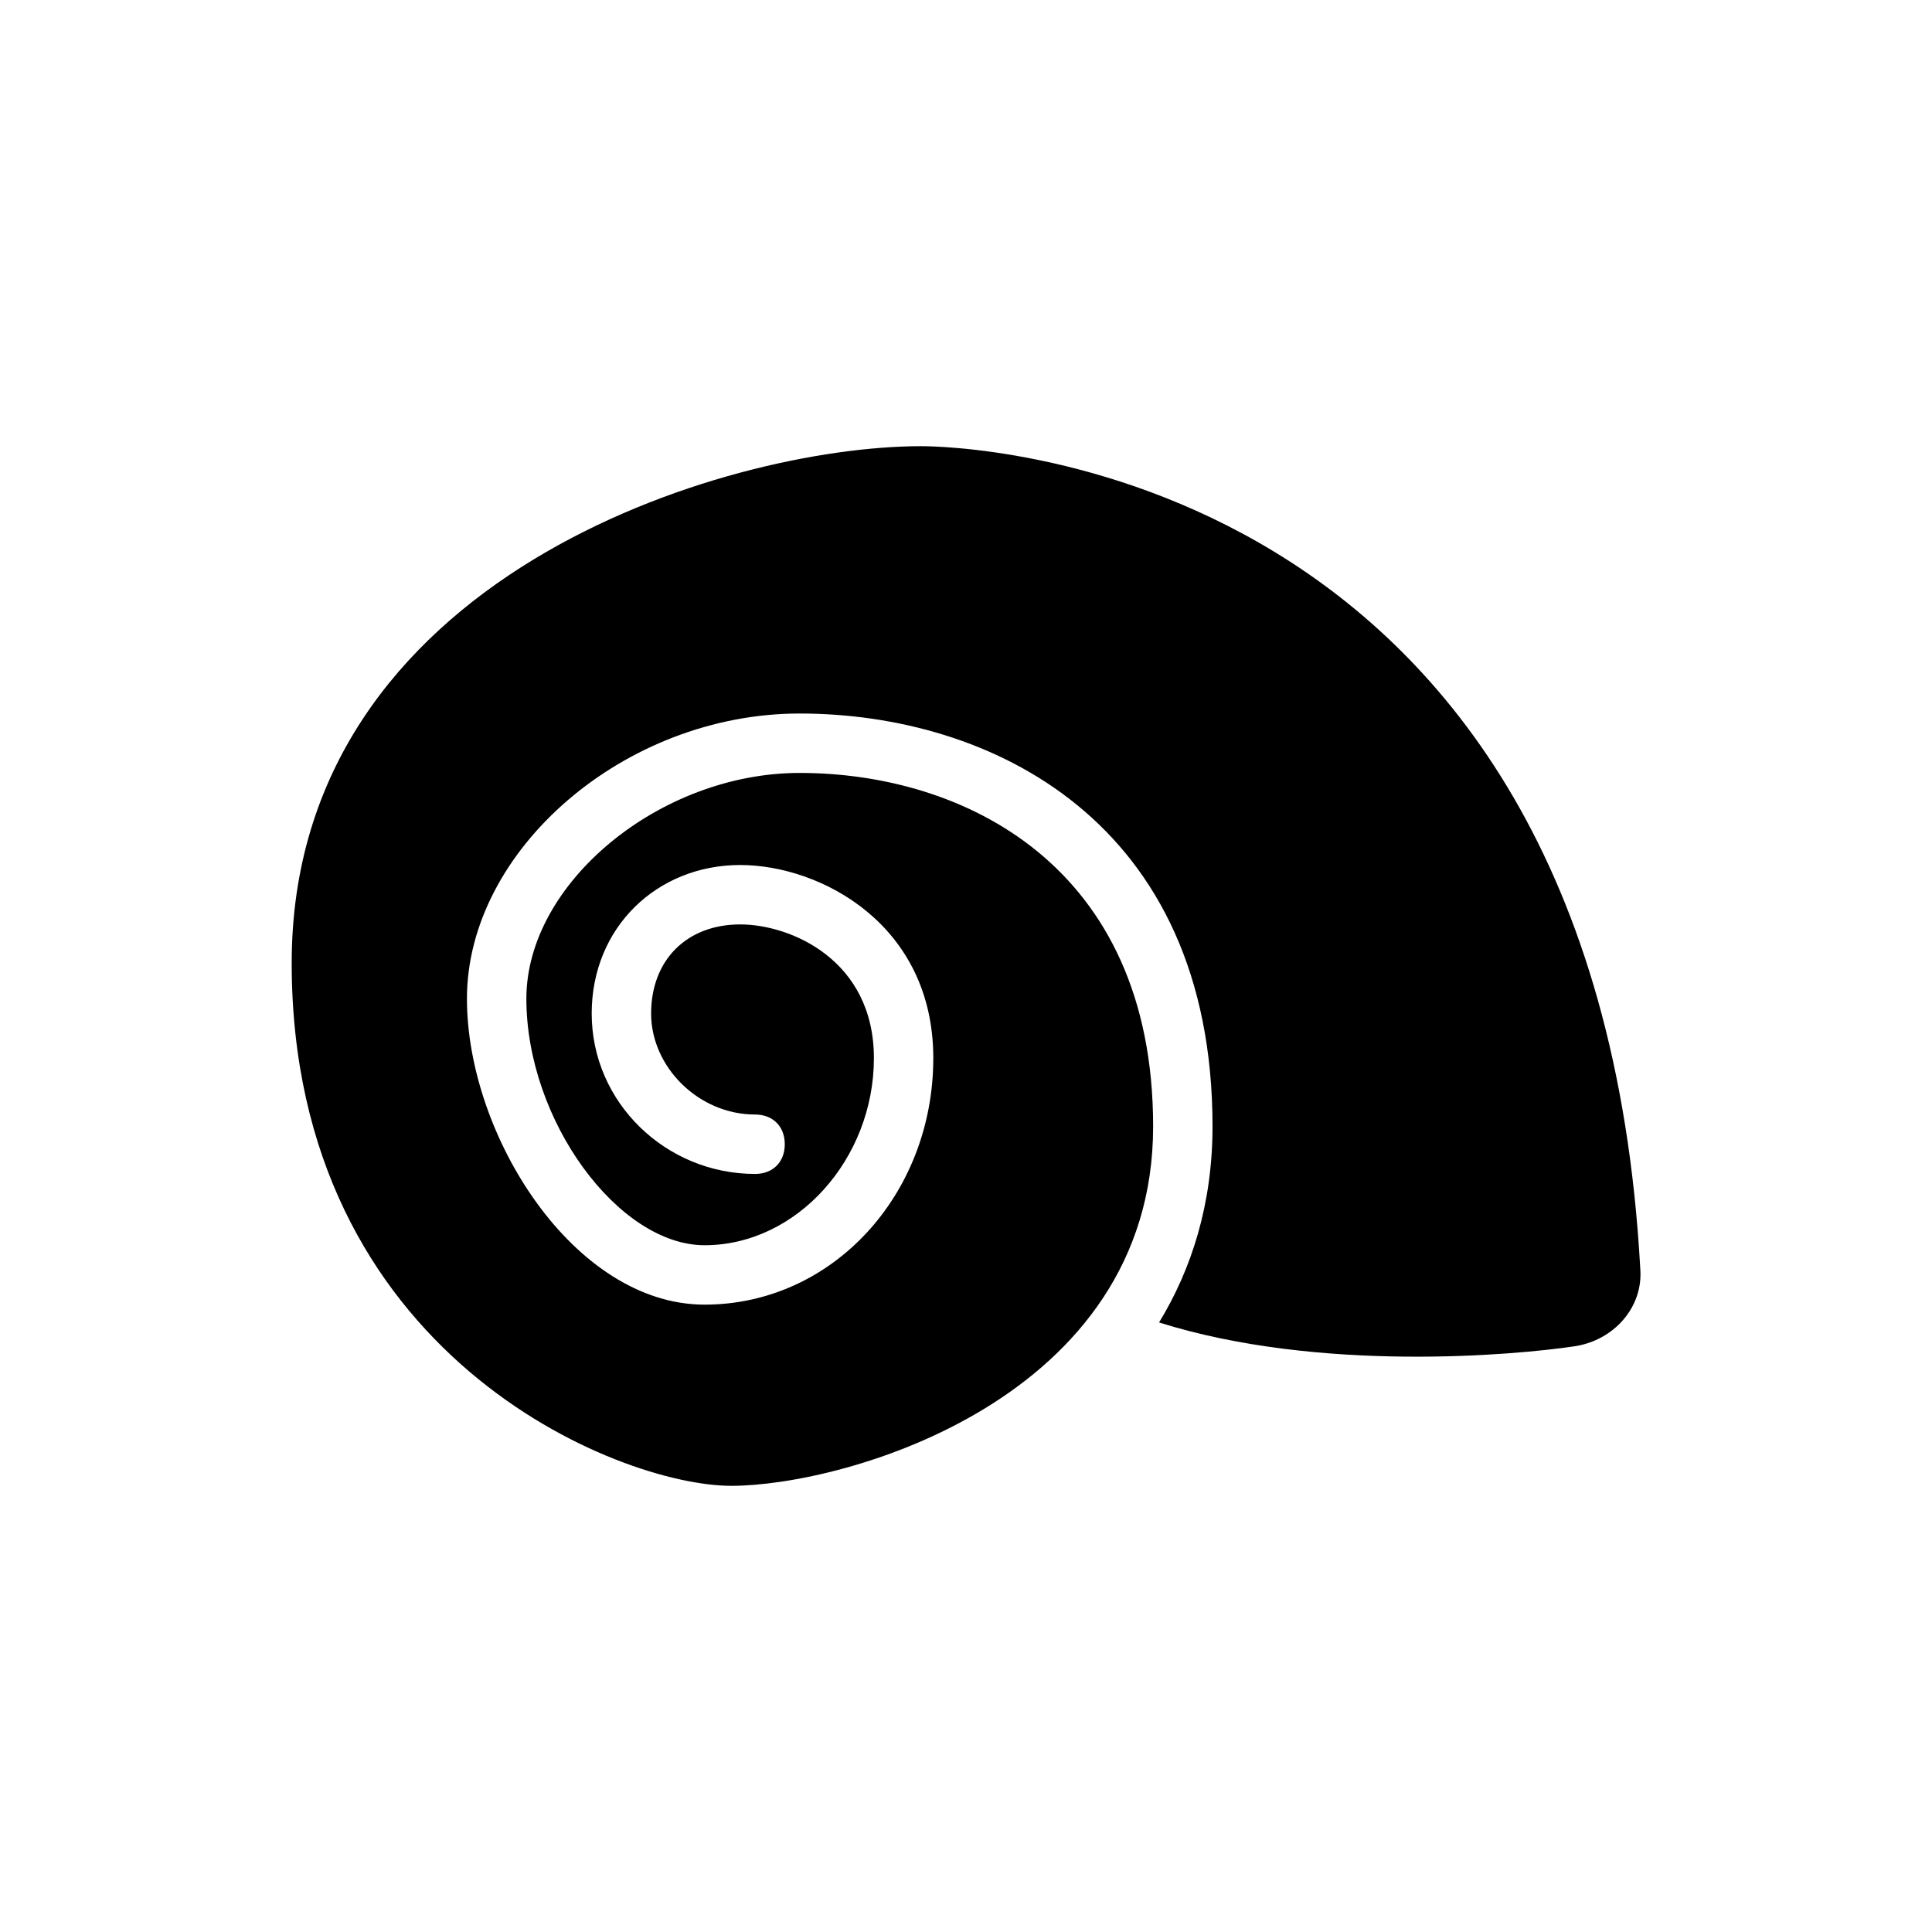<?xml version="1.0" encoding="UTF-8"?>
<!-- Uploaded to: SVG Repo, www.svgrepo.com, Generator: SVG Repo Mixer Tools -->
<svg fill="#000000" width="800px" height="800px" version="1.1" viewBox="144 144 512 512" xmlns="http://www.w3.org/2000/svg">
 <path d="m388.19 262.24c-51.957 0-166.89 34.637-166.89 136.97 0 103.91 86.594 138.55 116.51 138.55s111.78-22.828 111.78-95.25c0-69.273-50.383-93.676-93.676-93.676-37 0-72.422 29.125-72.422 59.828 0 32.273 24.402 65.336 47.23 65.336 24.402 0 44.871-22.828 44.871-49.594 0-25.977-22.043-35.426-35.426-35.426-14.168 0-23.617 9.445-23.617 23.617 0 14.168 12.594 26.766 27.551 26.766 4.723 0 7.871 3.148 7.871 7.871 0 4.723-3.148 7.871-7.871 7.871-23.617 0-43.297-18.895-43.297-42.508 0-22.828 17.32-39.359 39.359-39.359 21.254 0 51.168 15.742 51.168 51.168 0 36.211-26.766 65.336-60.613 65.336-34.637 0-62.977-44.871-62.977-81.082 0-39.359 41.723-75.57 88.168-75.57 50.383 0 109.42 28.34 109.42 109.42 0 20.469-5.512 37.785-14.168 51.957 42.508 13.383 94.465 8.66 110.21 6.297 10.234-1.574 18.105-10.234 17.32-20.469-11.809-215.69-182.63-218.05-190.5-218.05z"/>
</svg>